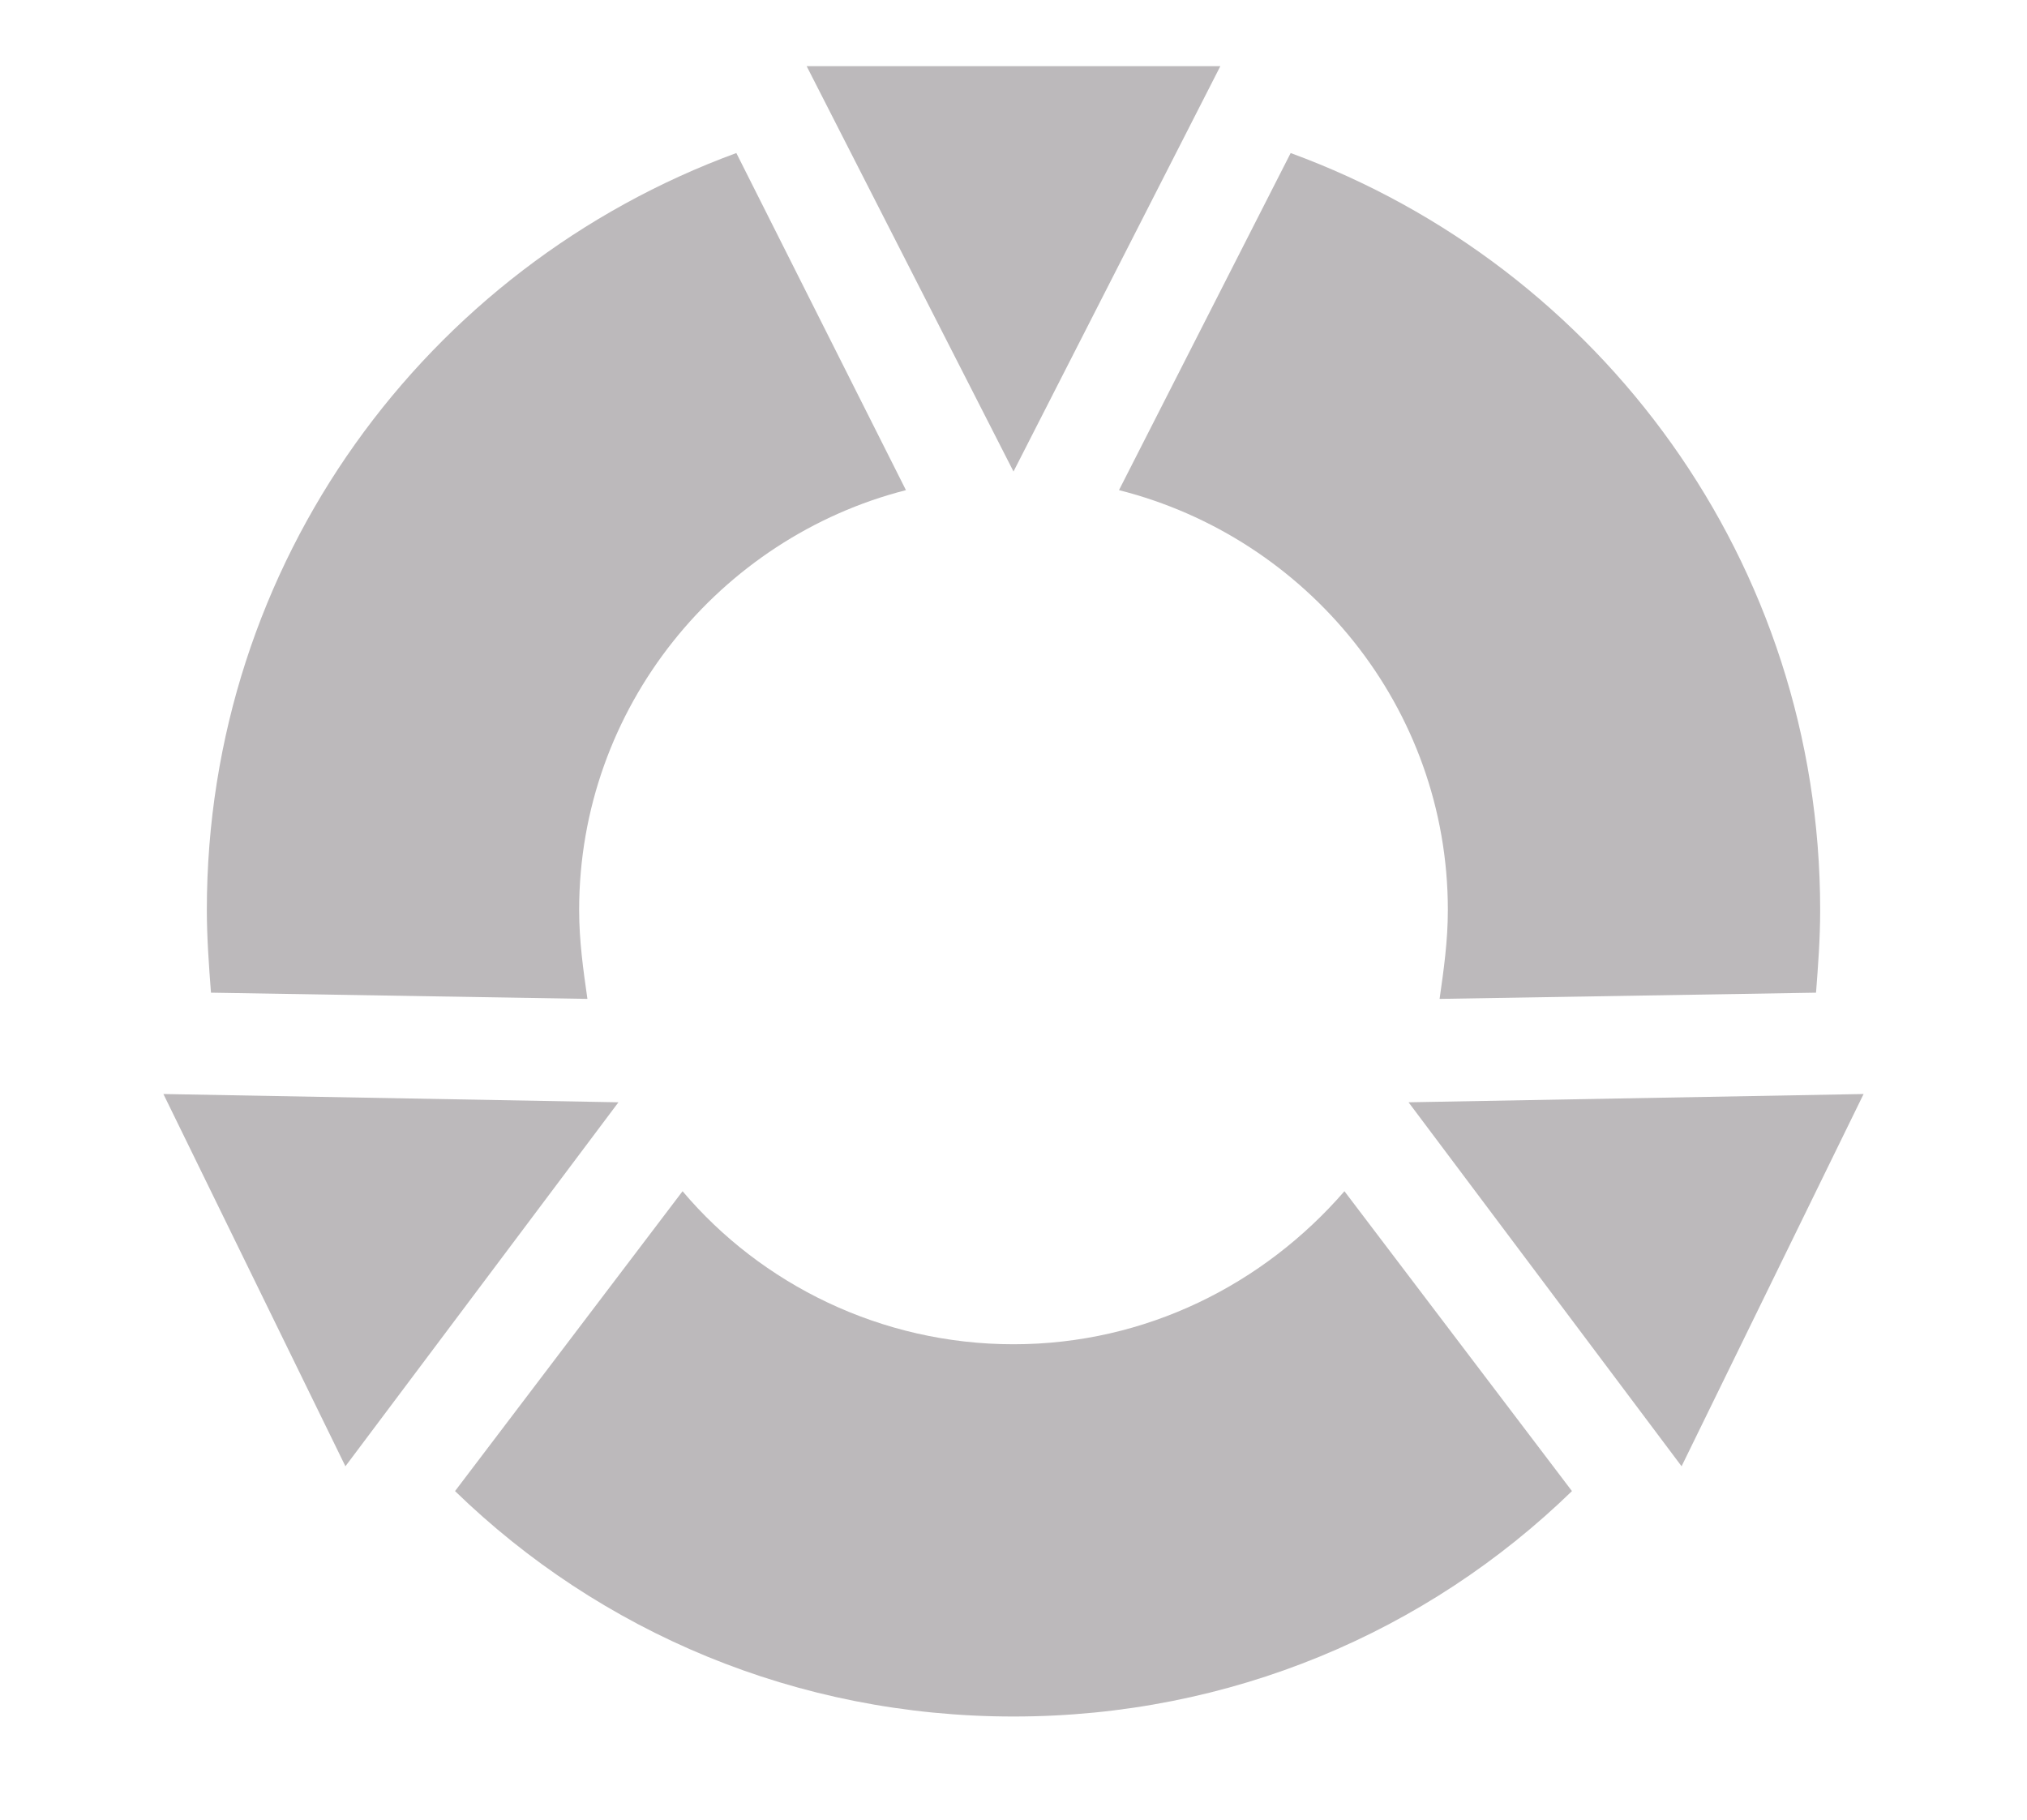 <?xml version="1.0" encoding="utf-8"?>
<!-- Generator: Adobe Illustrator 17.1.0, SVG Export Plug-In . SVG Version: 6.00 Build 0)  -->
<!DOCTYPE svg PUBLIC "-//W3C//DTD SVG 1.1//EN" "http://www.w3.org/Graphics/SVG/1.1/DTD/svg11.dtd">
<svg version="1.1" id="Layer_2" xmlns="http://www.w3.org/2000/svg" xmlns:xlink="http://www.w3.org/1999/xlink" x="0px" y="0px"
	 viewBox="0 0 98 88" style="enable-background:new 0 0 98 88;" width="98" height="88" xml:space="preserve">
<style type="text/css">
	.st0{fill:#BCB9BB;}
</style>
<path class="st0" d="M70,44c0,1.5-0.2,2.9-0.4,4.3L87.8,48c0.1-1.3,0.2-2.6,0.2-4c0-16.8-10.6-31.1-25.6-36.6l-8.3,16.3
	C63.2,26,70,34.2,70,44z"/>
<g>
	<path class="st0" d="M28.4,48.3C28.2,46.9,28,45.5,28,44c0-9.8,6.8-18,15.8-20.3L35.6,7.4C20.6,12.9,10,27.2,10,44
		c0,1.3,0.1,2.7,0.2,4L28.4,48.3z"/>
	<path class="st0" d="M65,57.6c-3.9,4.5-9.6,7.4-16,7.4c-6.4,0-12.2-2.9-16-7.4L22,72.1C29,78.9,38.5,83,49,83
		c10.5,0,20-4.1,27-10.9L65,57.6z"/>
</g>
<polygon class="st0" points="59,3.2 49,22.8 39,3.2 "/>
<polygon class="st0" points="81.3,70.9 68.1,53.3 90.1,52.9 "/>
<polygon class="st0" points="7.9,52.9 29.9,53.3 16.7,70.9 "/>
</svg>
